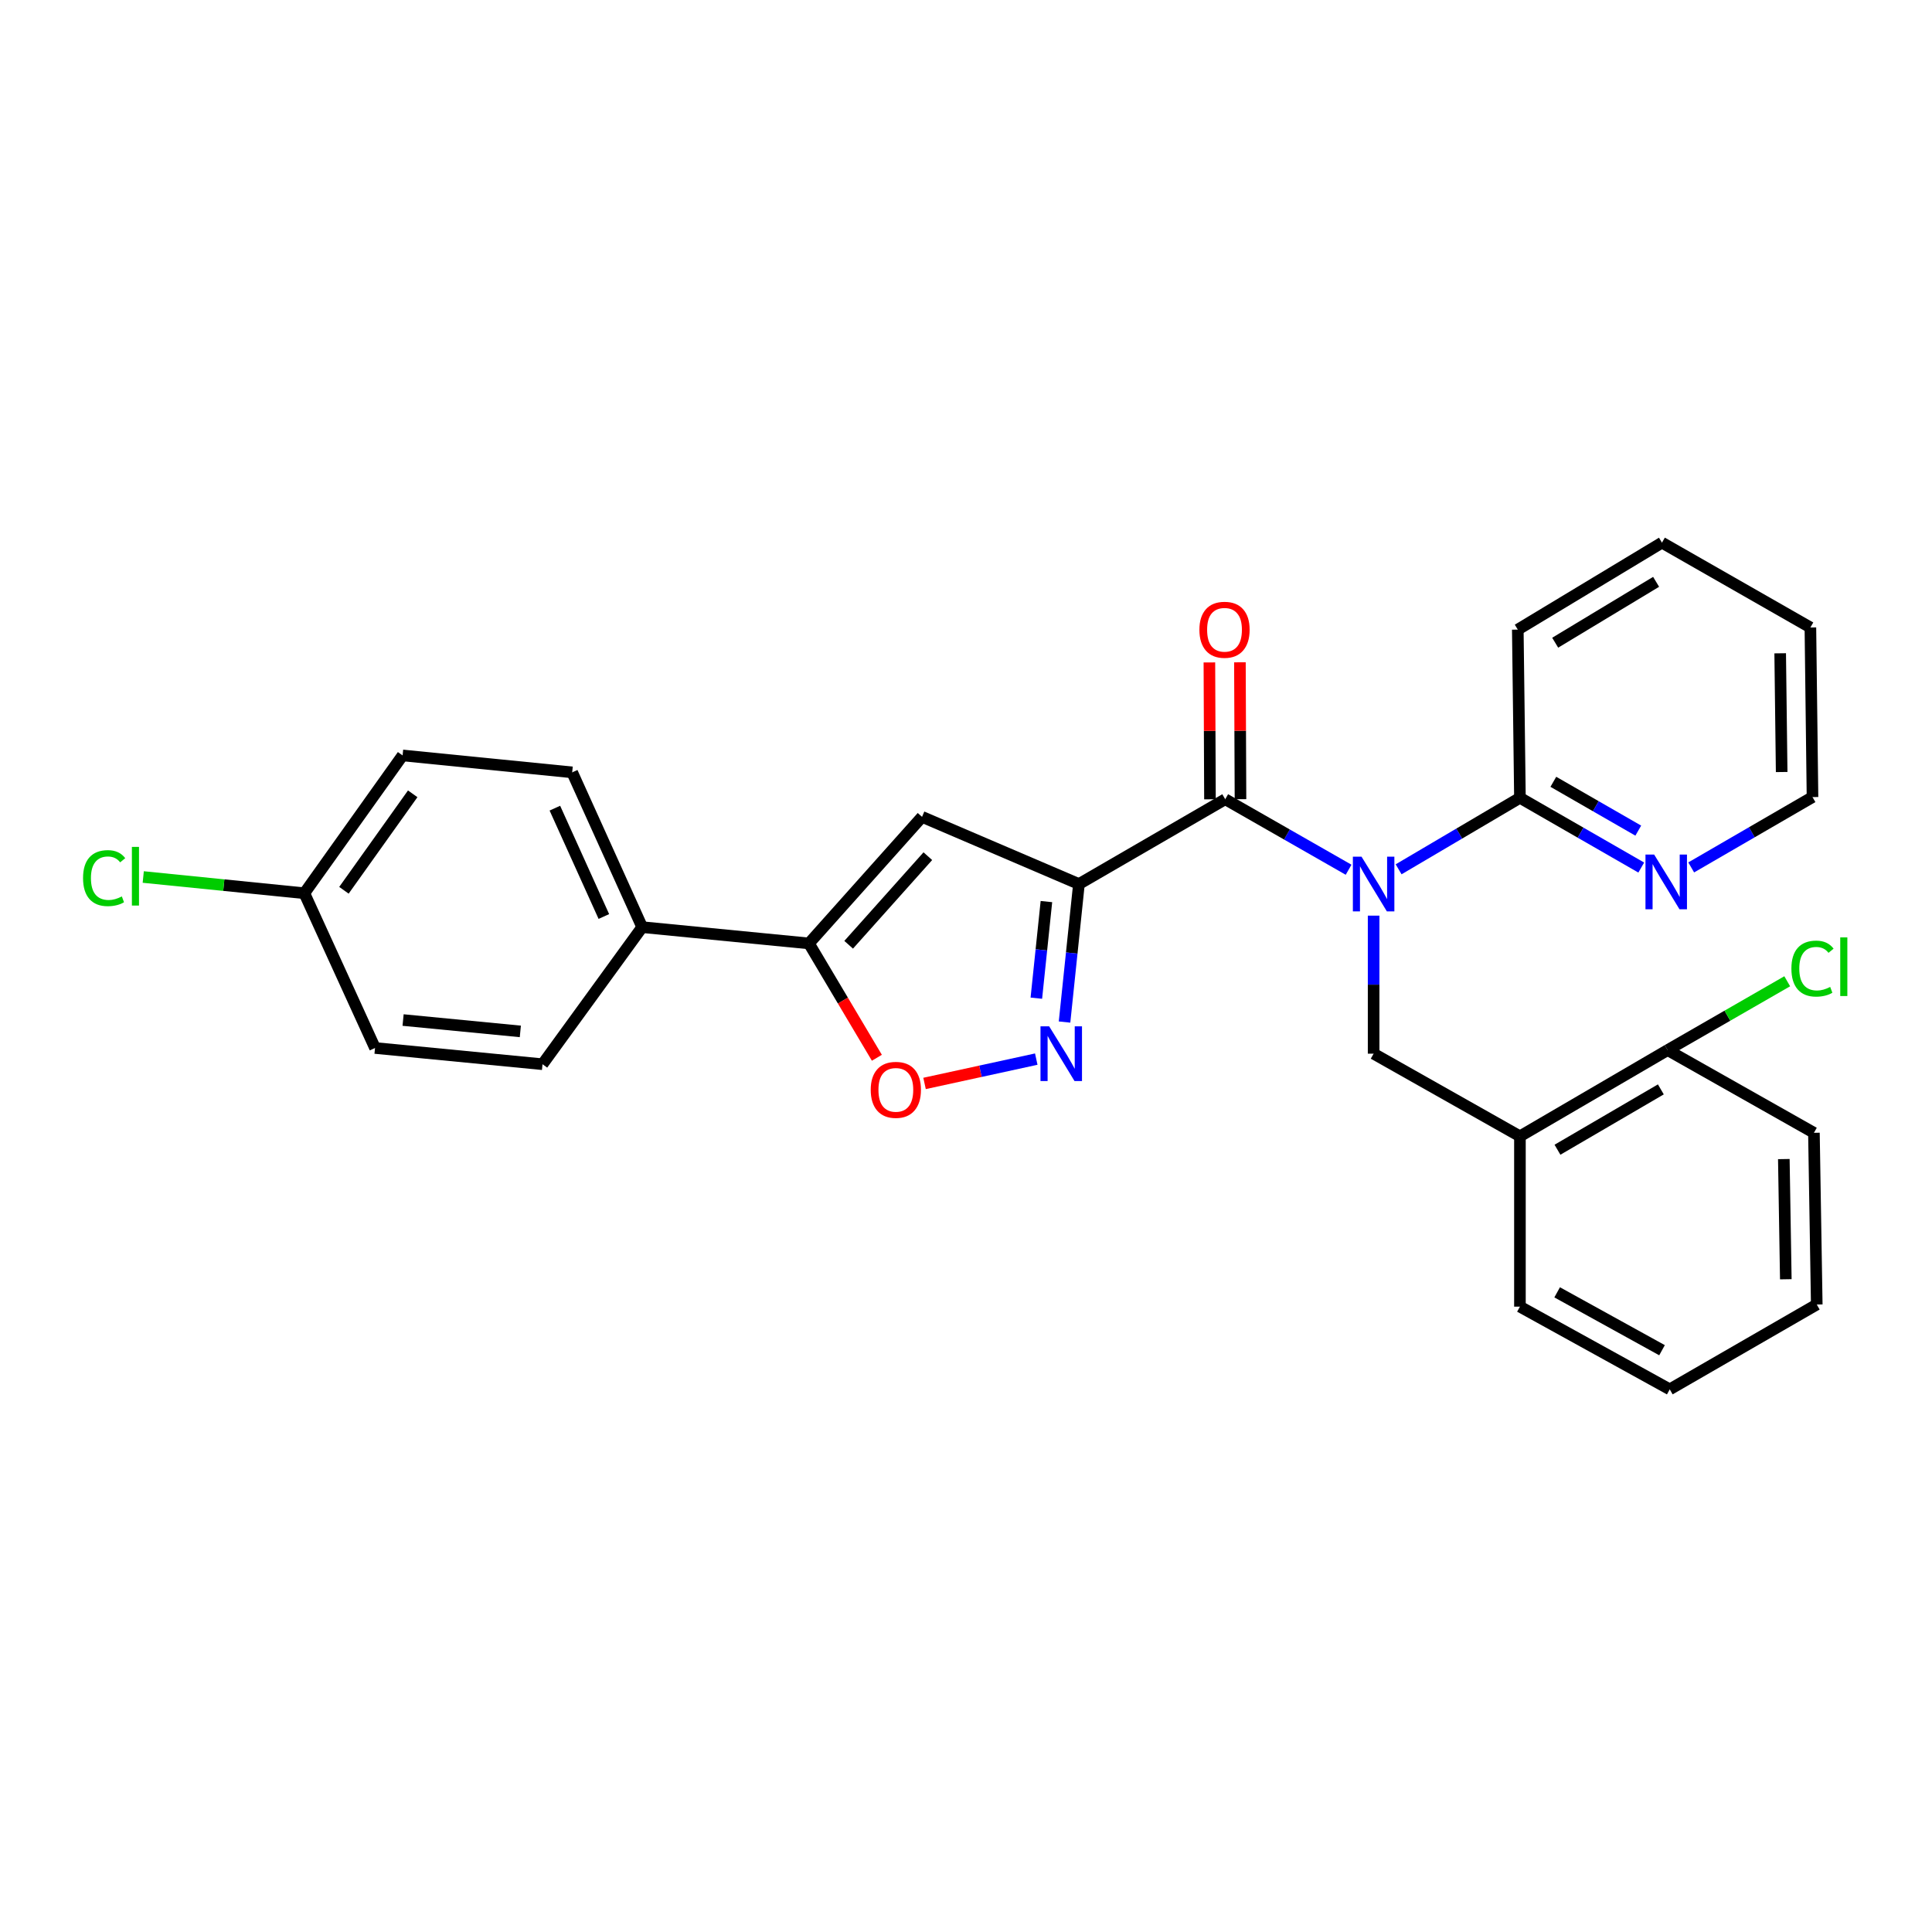 <?xml version='1.0' encoding='iso-8859-1'?>
<svg version='1.1' baseProfile='full'
              xmlns='http://www.w3.org/2000/svg'
                      xmlns:rdkit='http://www.rdkit.org/xml'
                      xmlns:xlink='http://www.w3.org/1999/xlink'
                  xml:space='preserve'
width='1000px' height='1000px' viewBox='0 0 1000 1000'>
<!-- END OF HEADER -->
<rect style='opacity:1.0;fill:#FFFFFF;stroke:none' width='1000' height='1000' x='0' y='0'> </rect>
<path class='bond-1' d='M 558.453,457.58 L 634.174,413.685' style='fill:none;fill-rule:evenodd;stroke:#000000;stroke-width:6px;stroke-linecap:butt;stroke-linejoin:miter;stroke-opacity:1' />
<path class='bond-2' d='M 558.453,457.58 L 554.729,493.296' style='fill:none;fill-rule:evenodd;stroke:#000000;stroke-width:6px;stroke-linecap:butt;stroke-linejoin:miter;stroke-opacity:1' />
<path class='bond-2' d='M 554.729,493.296 L 551.005,529.011' style='fill:none;fill-rule:evenodd;stroke:#0000FF;stroke-width:6px;stroke-linecap:butt;stroke-linejoin:miter;stroke-opacity:1' />
<path class='bond-2' d='M 541.622,466.656 L 539.016,491.657' style='fill:none;fill-rule:evenodd;stroke:#000000;stroke-width:6px;stroke-linecap:butt;stroke-linejoin:miter;stroke-opacity:1' />
<path class='bond-2' d='M 539.016,491.657 L 536.409,516.658' style='fill:none;fill-rule:evenodd;stroke:#0000FF;stroke-width:6px;stroke-linecap:butt;stroke-linejoin:miter;stroke-opacity:1' />
<path class='bond-3' d='M 558.453,457.58 L 477.247,422.804' style='fill:none;fill-rule:evenodd;stroke:#000000;stroke-width:6px;stroke-linecap:butt;stroke-linejoin:miter;stroke-opacity:1' />
<path class='bond-0' d='M 698.032,450.178 L 666.103,431.932' style='fill:none;fill-rule:evenodd;stroke:#0000FF;stroke-width:6px;stroke-linecap:butt;stroke-linejoin:miter;stroke-opacity:1' />
<path class='bond-0' d='M 666.103,431.932 L 634.174,413.685' style='fill:none;fill-rule:evenodd;stroke:#000000;stroke-width:6px;stroke-linecap:butt;stroke-linejoin:miter;stroke-opacity:1' />
<path class='bond-6' d='M 710.984,473.935 L 710.984,509.656' style='fill:none;fill-rule:evenodd;stroke:#0000FF;stroke-width:6px;stroke-linecap:butt;stroke-linejoin:miter;stroke-opacity:1' />
<path class='bond-6' d='M 710.984,509.656 L 710.984,545.378' style='fill:none;fill-rule:evenodd;stroke:#000000;stroke-width:6px;stroke-linecap:butt;stroke-linejoin:miter;stroke-opacity:1' />
<path class='bond-7' d='M 723.922,449.953 L 755.318,431.446' style='fill:none;fill-rule:evenodd;stroke:#0000FF;stroke-width:6px;stroke-linecap:butt;stroke-linejoin:miter;stroke-opacity:1' />
<path class='bond-7' d='M 755.318,431.446 L 786.714,412.939' style='fill:none;fill-rule:evenodd;stroke:#000000;stroke-width:6px;stroke-linecap:butt;stroke-linejoin:miter;stroke-opacity:1' />
<path class='bond-11' d='M 642.074,413.652 L 641.925,378.23' style='fill:none;fill-rule:evenodd;stroke:#000000;stroke-width:6px;stroke-linecap:butt;stroke-linejoin:miter;stroke-opacity:1' />
<path class='bond-11' d='M 641.925,378.23 L 641.776,342.808' style='fill:none;fill-rule:evenodd;stroke:#FF0000;stroke-width:6px;stroke-linecap:butt;stroke-linejoin:miter;stroke-opacity:1' />
<path class='bond-11' d='M 626.275,413.718 L 626.126,378.296' style='fill:none;fill-rule:evenodd;stroke:#000000;stroke-width:6px;stroke-linecap:butt;stroke-linejoin:miter;stroke-opacity:1' />
<path class='bond-11' d='M 626.126,378.296 L 625.978,342.875' style='fill:none;fill-rule:evenodd;stroke:#FF0000;stroke-width:6px;stroke-linecap:butt;stroke-linejoin:miter;stroke-opacity:1' />
<path class='bond-5' d='M 536.368,548.194 L 507.457,554.49' style='fill:none;fill-rule:evenodd;stroke:#0000FF;stroke-width:6px;stroke-linecap:butt;stroke-linejoin:miter;stroke-opacity:1' />
<path class='bond-5' d='M 507.457,554.49 L 478.546,560.785' style='fill:none;fill-rule:evenodd;stroke:#FF0000;stroke-width:6px;stroke-linecap:butt;stroke-linejoin:miter;stroke-opacity:1' />
<path class='bond-4' d='M 477.247,422.804 L 418.703,488.309' style='fill:none;fill-rule:evenodd;stroke:#000000;stroke-width:6px;stroke-linecap:butt;stroke-linejoin:miter;stroke-opacity:1' />
<path class='bond-4' d='M 480.245,443.158 L 439.264,489.011' style='fill:none;fill-rule:evenodd;stroke:#000000;stroke-width:6px;stroke-linecap:butt;stroke-linejoin:miter;stroke-opacity:1' />
<path class='bond-9' d='M 418.703,488.309 L 332.388,479.891' style='fill:none;fill-rule:evenodd;stroke:#000000;stroke-width:6px;stroke-linecap:butt;stroke-linejoin:miter;stroke-opacity:1' />
<path class='bond-28' d='M 418.703,488.309 L 436.286,517.904' style='fill:none;fill-rule:evenodd;stroke:#000000;stroke-width:6px;stroke-linecap:butt;stroke-linejoin:miter;stroke-opacity:1' />
<path class='bond-28' d='M 436.286,517.904 L 453.87,547.499' style='fill:none;fill-rule:evenodd;stroke:#FF0000;stroke-width:6px;stroke-linecap:butt;stroke-linejoin:miter;stroke-opacity:1' />
<path class='bond-8' d='M 710.984,545.378 L 786.714,588.15' style='fill:none;fill-rule:evenodd;stroke:#000000;stroke-width:6px;stroke-linecap:butt;stroke-linejoin:miter;stroke-opacity:1' />
<path class='bond-10' d='M 786.714,412.939 L 818.112,430.991' style='fill:none;fill-rule:evenodd;stroke:#000000;stroke-width:6px;stroke-linecap:butt;stroke-linejoin:miter;stroke-opacity:1' />
<path class='bond-10' d='M 818.112,430.991 L 849.511,449.044' style='fill:none;fill-rule:evenodd;stroke:#0000FF;stroke-width:6px;stroke-linecap:butt;stroke-linejoin:miter;stroke-opacity:1' />
<path class='bond-10' d='M 804.008,404.658 L 825.987,417.295' style='fill:none;fill-rule:evenodd;stroke:#000000;stroke-width:6px;stroke-linecap:butt;stroke-linejoin:miter;stroke-opacity:1' />
<path class='bond-10' d='M 825.987,417.295 L 847.966,429.931' style='fill:none;fill-rule:evenodd;stroke:#0000FF;stroke-width:6px;stroke-linecap:butt;stroke-linejoin:miter;stroke-opacity:1' />
<path class='bond-21' d='M 786.714,412.939 L 785.608,325.886' style='fill:none;fill-rule:evenodd;stroke:#000000;stroke-width:6px;stroke-linecap:butt;stroke-linejoin:miter;stroke-opacity:1' />
<path class='bond-12' d='M 786.714,588.15 L 863.154,543.526' style='fill:none;fill-rule:evenodd;stroke:#000000;stroke-width:6px;stroke-linecap:butt;stroke-linejoin:miter;stroke-opacity:1' />
<path class='bond-12' d='M 806.145,595.1 L 859.653,563.864' style='fill:none;fill-rule:evenodd;stroke:#000000;stroke-width:6px;stroke-linecap:butt;stroke-linejoin:miter;stroke-opacity:1' />
<path class='bond-20' d='M 786.714,588.15 L 786.714,676.317' style='fill:none;fill-rule:evenodd;stroke:#000000;stroke-width:6px;stroke-linecap:butt;stroke-linejoin:miter;stroke-opacity:1' />
<path class='bond-13' d='M 332.388,479.891 L 296.164,399.773' style='fill:none;fill-rule:evenodd;stroke:#000000;stroke-width:6px;stroke-linecap:butt;stroke-linejoin:miter;stroke-opacity:1' />
<path class='bond-13' d='M 312.558,474.382 L 287.202,418.3' style='fill:none;fill-rule:evenodd;stroke:#000000;stroke-width:6px;stroke-linecap:butt;stroke-linejoin:miter;stroke-opacity:1' />
<path class='bond-14' d='M 332.388,479.891 L 280.804,550.838' style='fill:none;fill-rule:evenodd;stroke:#000000;stroke-width:6px;stroke-linecap:butt;stroke-linejoin:miter;stroke-opacity:1' />
<path class='bond-22' d='M 875.363,448.977 L 906.755,430.774' style='fill:none;fill-rule:evenodd;stroke:#0000FF;stroke-width:6px;stroke-linecap:butt;stroke-linejoin:miter;stroke-opacity:1' />
<path class='bond-22' d='M 906.755,430.774 L 938.147,412.57' style='fill:none;fill-rule:evenodd;stroke:#000000;stroke-width:6px;stroke-linecap:butt;stroke-linejoin:miter;stroke-opacity:1' />
<path class='bond-16' d='M 863.154,543.526 L 894.109,525.712' style='fill:none;fill-rule:evenodd;stroke:#000000;stroke-width:6px;stroke-linecap:butt;stroke-linejoin:miter;stroke-opacity:1' />
<path class='bond-16' d='M 894.109,525.712 L 925.064,507.898' style='fill:none;fill-rule:evenodd;stroke:#00CC00;stroke-width:6px;stroke-linecap:butt;stroke-linejoin:miter;stroke-opacity:1' />
<path class='bond-23' d='M 863.154,543.526 L 938.884,586.341' style='fill:none;fill-rule:evenodd;stroke:#000000;stroke-width:6px;stroke-linecap:butt;stroke-linejoin:miter;stroke-opacity:1' />
<path class='bond-17' d='M 296.164,399.773 L 208.383,391.005' style='fill:none;fill-rule:evenodd;stroke:#000000;stroke-width:6px;stroke-linecap:butt;stroke-linejoin:miter;stroke-opacity:1' />
<path class='bond-18' d='M 280.804,550.838 L 194.111,542.438' style='fill:none;fill-rule:evenodd;stroke:#000000;stroke-width:6px;stroke-linecap:butt;stroke-linejoin:miter;stroke-opacity:1' />
<path class='bond-18' d='M 269.324,533.852 L 208.639,527.972' style='fill:none;fill-rule:evenodd;stroke:#000000;stroke-width:6px;stroke-linecap:butt;stroke-linejoin:miter;stroke-opacity:1' />
<path class='bond-15' d='M 157.528,462.337 L 194.111,542.438' style='fill:none;fill-rule:evenodd;stroke:#000000;stroke-width:6px;stroke-linecap:butt;stroke-linejoin:miter;stroke-opacity:1' />
<path class='bond-19' d='M 157.528,462.337 L 115.836,458.138' style='fill:none;fill-rule:evenodd;stroke:#000000;stroke-width:6px;stroke-linecap:butt;stroke-linejoin:miter;stroke-opacity:1' />
<path class='bond-19' d='M 115.836,458.138 L 74.144,453.94' style='fill:none;fill-rule:evenodd;stroke:#00CC00;stroke-width:6px;stroke-linecap:butt;stroke-linejoin:miter;stroke-opacity:1' />
<path class='bond-29' d='M 157.528,462.337 L 208.383,391.005' style='fill:none;fill-rule:evenodd;stroke:#000000;stroke-width:6px;stroke-linecap:butt;stroke-linejoin:miter;stroke-opacity:1' />
<path class='bond-29' d='M 178.021,460.809 L 213.619,410.876' style='fill:none;fill-rule:evenodd;stroke:#000000;stroke-width:6px;stroke-linecap:butt;stroke-linejoin:miter;stroke-opacity:1' />
<path class='bond-24' d='M 786.714,676.317 L 864.26,719.123' style='fill:none;fill-rule:evenodd;stroke:#000000;stroke-width:6px;stroke-linecap:butt;stroke-linejoin:miter;stroke-opacity:1' />
<path class='bond-24' d='M 805.981,668.906 L 860.263,698.871' style='fill:none;fill-rule:evenodd;stroke:#000000;stroke-width:6px;stroke-linecap:butt;stroke-linejoin:miter;stroke-opacity:1' />
<path class='bond-25' d='M 785.608,325.886 L 860.232,280.877' style='fill:none;fill-rule:evenodd;stroke:#000000;stroke-width:6px;stroke-linecap:butt;stroke-linejoin:miter;stroke-opacity:1' />
<path class='bond-25' d='M 804.961,332.664 L 857.198,301.157' style='fill:none;fill-rule:evenodd;stroke:#000000;stroke-width:6px;stroke-linecap:butt;stroke-linejoin:miter;stroke-opacity:1' />
<path class='bond-30' d='M 938.147,412.57 L 937.058,324.781' style='fill:none;fill-rule:evenodd;stroke:#000000;stroke-width:6px;stroke-linecap:butt;stroke-linejoin:miter;stroke-opacity:1' />
<path class='bond-30' d='M 922.186,399.598 L 921.424,338.145' style='fill:none;fill-rule:evenodd;stroke:#000000;stroke-width:6px;stroke-linecap:butt;stroke-linejoin:miter;stroke-opacity:1' />
<path class='bond-31' d='M 938.884,586.341 L 940.35,675.219' style='fill:none;fill-rule:evenodd;stroke:#000000;stroke-width:6px;stroke-linecap:butt;stroke-linejoin:miter;stroke-opacity:1' />
<path class='bond-31' d='M 923.307,599.934 L 924.333,662.148' style='fill:none;fill-rule:evenodd;stroke:#000000;stroke-width:6px;stroke-linecap:butt;stroke-linejoin:miter;stroke-opacity:1' />
<path class='bond-27' d='M 864.26,719.123 L 940.35,675.219' style='fill:none;fill-rule:evenodd;stroke:#000000;stroke-width:6px;stroke-linecap:butt;stroke-linejoin:miter;stroke-opacity:1' />
<path class='bond-26' d='M 860.232,280.877 L 937.058,324.781' style='fill:none;fill-rule:evenodd;stroke:#000000;stroke-width:6px;stroke-linecap:butt;stroke-linejoin:miter;stroke-opacity:1' />
<path  class='atom-1' d='M 704.724 443.42
L 714.004 458.42
Q 714.924 459.9, 716.404 462.58
Q 717.884 465.26, 717.964 465.42
L 717.964 443.42
L 721.724 443.42
L 721.724 471.74
L 717.844 471.74
L 707.884 455.34
Q 706.724 453.42, 705.484 451.22
Q 704.284 449.02, 703.924 448.34
L 703.924 471.74
L 700.244 471.74
L 700.244 443.42
L 704.724 443.42
' fill='#0000FF'/>
<path  class='atom-3' d='M 543.039 531.218
L 552.319 546.218
Q 553.239 547.698, 554.719 550.378
Q 556.199 553.058, 556.279 553.218
L 556.279 531.218
L 560.039 531.218
L 560.039 559.538
L 556.159 559.538
L 546.199 543.138
Q 545.039 541.218, 543.799 539.018
Q 542.599 536.818, 542.239 536.138
L 542.239 559.538
L 538.559 559.538
L 538.559 531.218
L 543.039 531.218
' fill='#0000FF'/>
<path  class='atom-6' d='M 450.686 564.101
Q 450.686 557.301, 454.046 553.501
Q 457.406 549.701, 463.686 549.701
Q 469.966 549.701, 473.326 553.501
Q 476.686 557.301, 476.686 564.101
Q 476.686 570.981, 473.286 574.901
Q 469.886 578.781, 463.686 578.781
Q 457.446 578.781, 454.046 574.901
Q 450.686 571.021, 450.686 564.101
M 463.686 575.581
Q 468.006 575.581, 470.326 572.701
Q 472.686 569.781, 472.686 564.101
Q 472.686 558.541, 470.326 555.741
Q 468.006 552.901, 463.686 552.901
Q 459.366 552.901, 457.006 555.701
Q 454.686 558.501, 454.686 564.101
Q 454.686 569.821, 457.006 572.701
Q 459.366 575.581, 463.686 575.581
' fill='#FF0000'/>
<path  class='atom-11' d='M 856.175 442.314
L 865.455 457.314
Q 866.375 458.794, 867.855 461.474
Q 869.335 464.154, 869.415 464.314
L 869.415 442.314
L 873.175 442.314
L 873.175 470.634
L 869.295 470.634
L 859.335 454.234
Q 858.175 452.314, 856.935 450.114
Q 855.735 447.914, 855.375 447.234
L 855.375 470.634
L 851.695 470.634
L 851.695 442.314
L 856.175 442.314
' fill='#0000FF'/>
<path  class='atom-12' d='M 620.806 325.966
Q 620.806 319.166, 624.166 315.366
Q 627.526 311.566, 633.806 311.566
Q 640.086 311.566, 643.446 315.366
Q 646.806 319.166, 646.806 325.966
Q 646.806 332.846, 643.406 336.766
Q 640.006 340.646, 633.806 340.646
Q 627.566 340.646, 624.166 336.766
Q 620.806 332.886, 620.806 325.966
M 633.806 337.446
Q 638.126 337.446, 640.446 334.566
Q 642.806 331.646, 642.806 325.966
Q 642.806 320.406, 640.446 317.606
Q 638.126 314.766, 633.806 314.766
Q 629.486 314.766, 627.126 317.566
Q 624.806 320.366, 624.806 325.966
Q 624.806 331.686, 627.126 334.566
Q 629.486 337.446, 633.806 337.446
' fill='#FF0000'/>
<path  class='atom-17' d='M 927.227 501.349
Q 927.227 494.309, 930.507 490.629
Q 933.827 486.909, 940.107 486.909
Q 945.947 486.909, 949.067 491.029
L 946.427 493.189
Q 944.147 490.189, 940.107 490.189
Q 935.827 490.189, 933.547 493.069
Q 931.307 495.909, 931.307 501.349
Q 931.307 506.949, 933.627 509.829
Q 935.987 512.709, 940.547 512.709
Q 943.667 512.709, 947.307 510.829
L 948.427 513.829
Q 946.947 514.789, 944.707 515.349
Q 942.467 515.909, 939.987 515.909
Q 933.827 515.909, 930.507 512.149
Q 927.227 508.389, 927.227 501.349
' fill='#00CC00'/>
<path  class='atom-17' d='M 952.507 485.189
L 956.187 485.189
L 956.187 515.549
L 952.507 515.549
L 952.507 485.189
' fill='#00CC00'/>
<path  class='atom-20' d='M 42.987 454.513
Q 42.987 447.473, 46.267 443.793
Q 49.587 440.073, 55.867 440.073
Q 61.707 440.073, 64.827 444.193
L 62.187 446.353
Q 59.907 443.353, 55.867 443.353
Q 51.587 443.353, 49.307 446.233
Q 47.067 449.073, 47.067 454.513
Q 47.067 460.113, 49.387 462.993
Q 51.747 465.873, 56.307 465.873
Q 59.427 465.873, 63.067 463.993
L 64.187 466.993
Q 62.707 467.953, 60.467 468.513
Q 58.227 469.073, 55.747 469.073
Q 49.587 469.073, 46.267 465.313
Q 42.987 461.553, 42.987 454.513
' fill='#00CC00'/>
<path  class='atom-20' d='M 68.267 438.353
L 71.947 438.353
L 71.947 468.713
L 68.267 468.713
L 68.267 438.353
' fill='#00CC00'/>
</svg>
